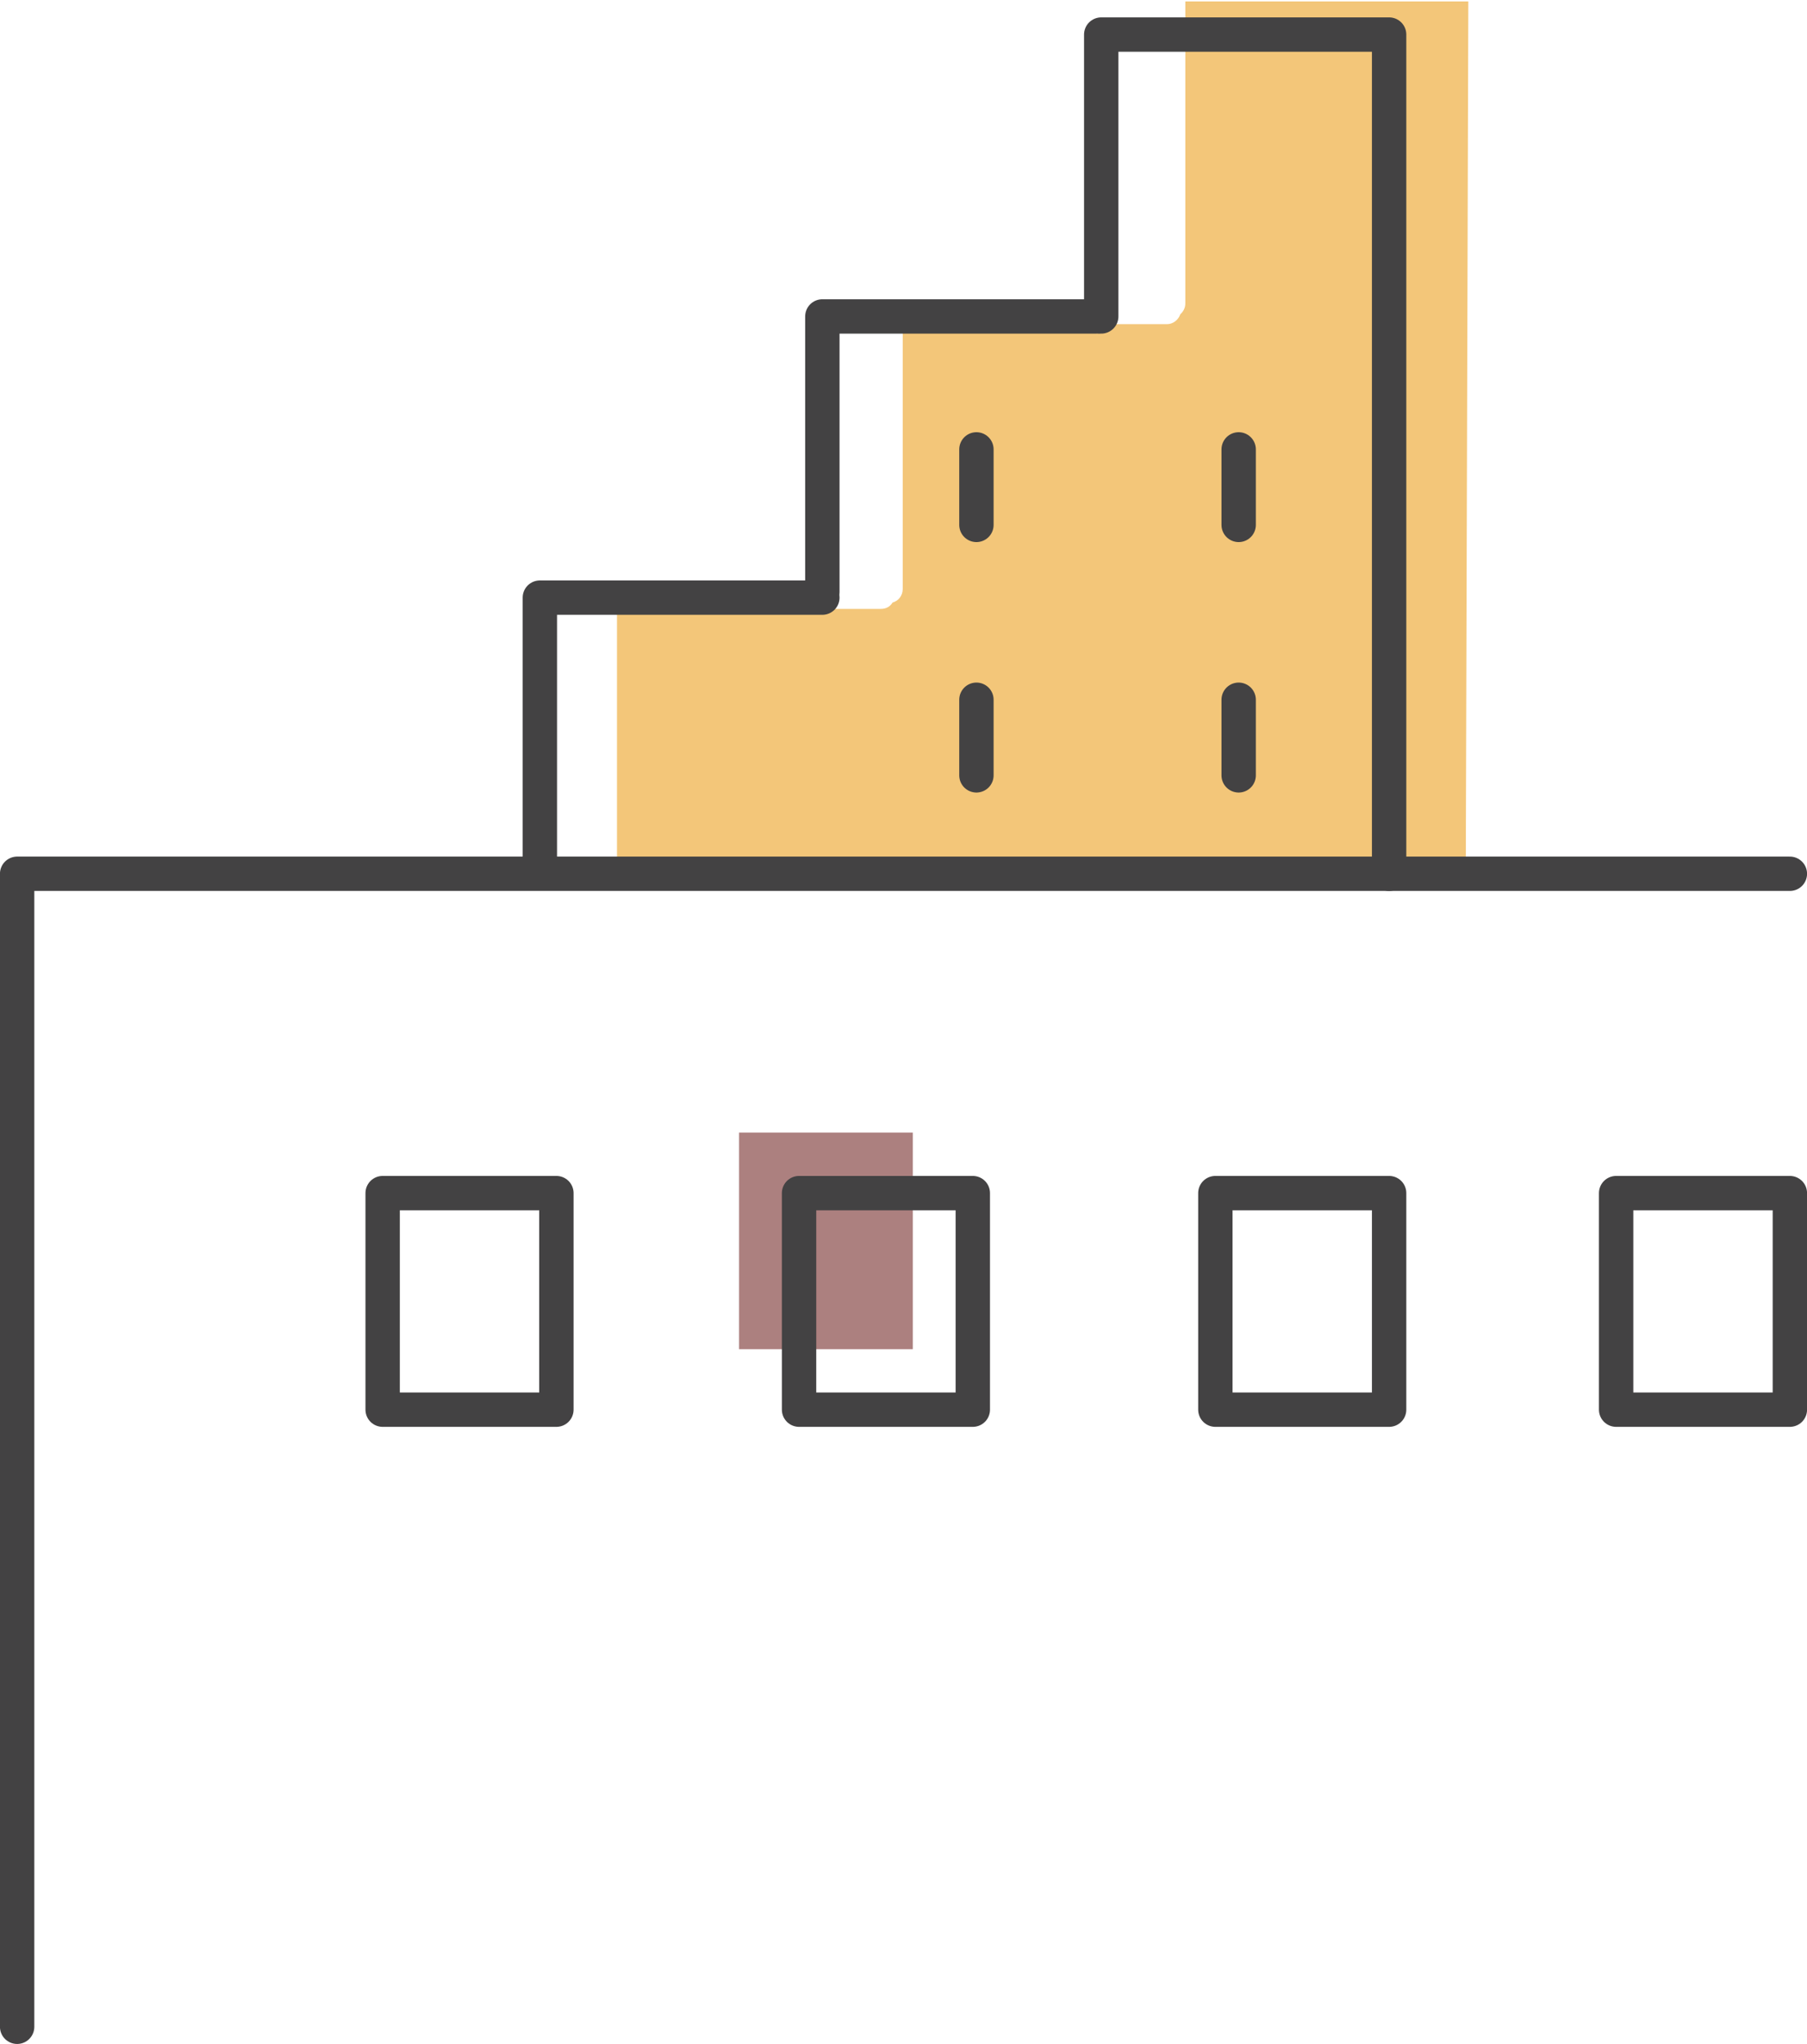 <svg width="160" height="181" viewBox="0 0 160 181" fill="none" xmlns="http://www.w3.org/2000/svg">
<g clip-path="url(#clip0_7460_22377)">
<path d="M54.596 77.467L129.785 77.668L130.011 0.129H104.953V26.883C104.953 27.259 104.771 27.591 104.511 27.828C104.329 28.344 103.853 28.703 103.333 28.703H79.931V52.148C79.931 52.744 79.558 53.207 79.029 53.356C78.812 53.724 78.44 53.916 77.998 53.916H54.63V77.344C54.63 77.344 54.63 77.423 54.596 77.458V77.467Z" fill="#F3C679"/>
<path d="M47.801 77.309V52.918H72.815" stroke="#434243" stroke-width="3.043" stroke-linecap="round" stroke-linejoin="round"/>
<path d="M72.815 52.419V28.02H97.144" stroke="#434243" stroke-width="3.043" stroke-linecap="round" stroke-linejoin="round"/>
<path d="M97.508 28.02V3.061H122.999V77.371" stroke="#434243" stroke-width="3.043" stroke-linecap="round" stroke-linejoin="round"/>
<path d="M86.457 61.961V68.656" stroke="#434243" stroke-width="3.043" stroke-linecap="round" stroke-linejoin="round"/>
<path d="M86.457 39.793V46.479" stroke="#434243" stroke-width="3.043" stroke-linecap="round" stroke-linejoin="round"/>
<path d="M109.677 61.961V68.656" stroke="#434243" stroke-width="3.043" stroke-linecap="round" stroke-linejoin="round"/>
<path d="M109.677 39.793V46.479" stroke="#434243" stroke-width="3.043" stroke-linecap="round" stroke-linejoin="round"/>
<path d="M158.483 77.371H1.517V179.467" stroke="#434243" stroke-width="3.043" stroke-linecap="round" stroke-linejoin="round"/>
<path d="M65.439 100.293H80.823V119.468H65.439V100.293Z" fill="#AC807F"/>
<path d="M33.881 105.648H49.266V124.823H33.881V105.648Z" stroke="#434243" stroke-width="3.043" stroke-linecap="round" stroke-linejoin="round"/>
<path d="M70.752 105.648H86.137V124.823H70.752V105.648Z" stroke="#434243" stroke-width="3.043" stroke-linecap="round" stroke-linejoin="round"/>
<path d="M107.614 105.648H122.999V124.823H107.614V105.648Z" stroke="#434243" stroke-width="3.043" stroke-linecap="round" stroke-linejoin="round"/>
<path d="M143.099 105.648H158.483V124.823H143.099V105.648Z" stroke="#434243" stroke-width="3.043" stroke-linecap="round" stroke-linejoin="round"/>
</g>
<defs>
<clipPath id="clip0_7460_22377">
<rect width="160" height="180.87" fill="white" transform="matrix(-1 0 0 1 160 0.131)"/>
</clipPath>
</defs>
</svg>
